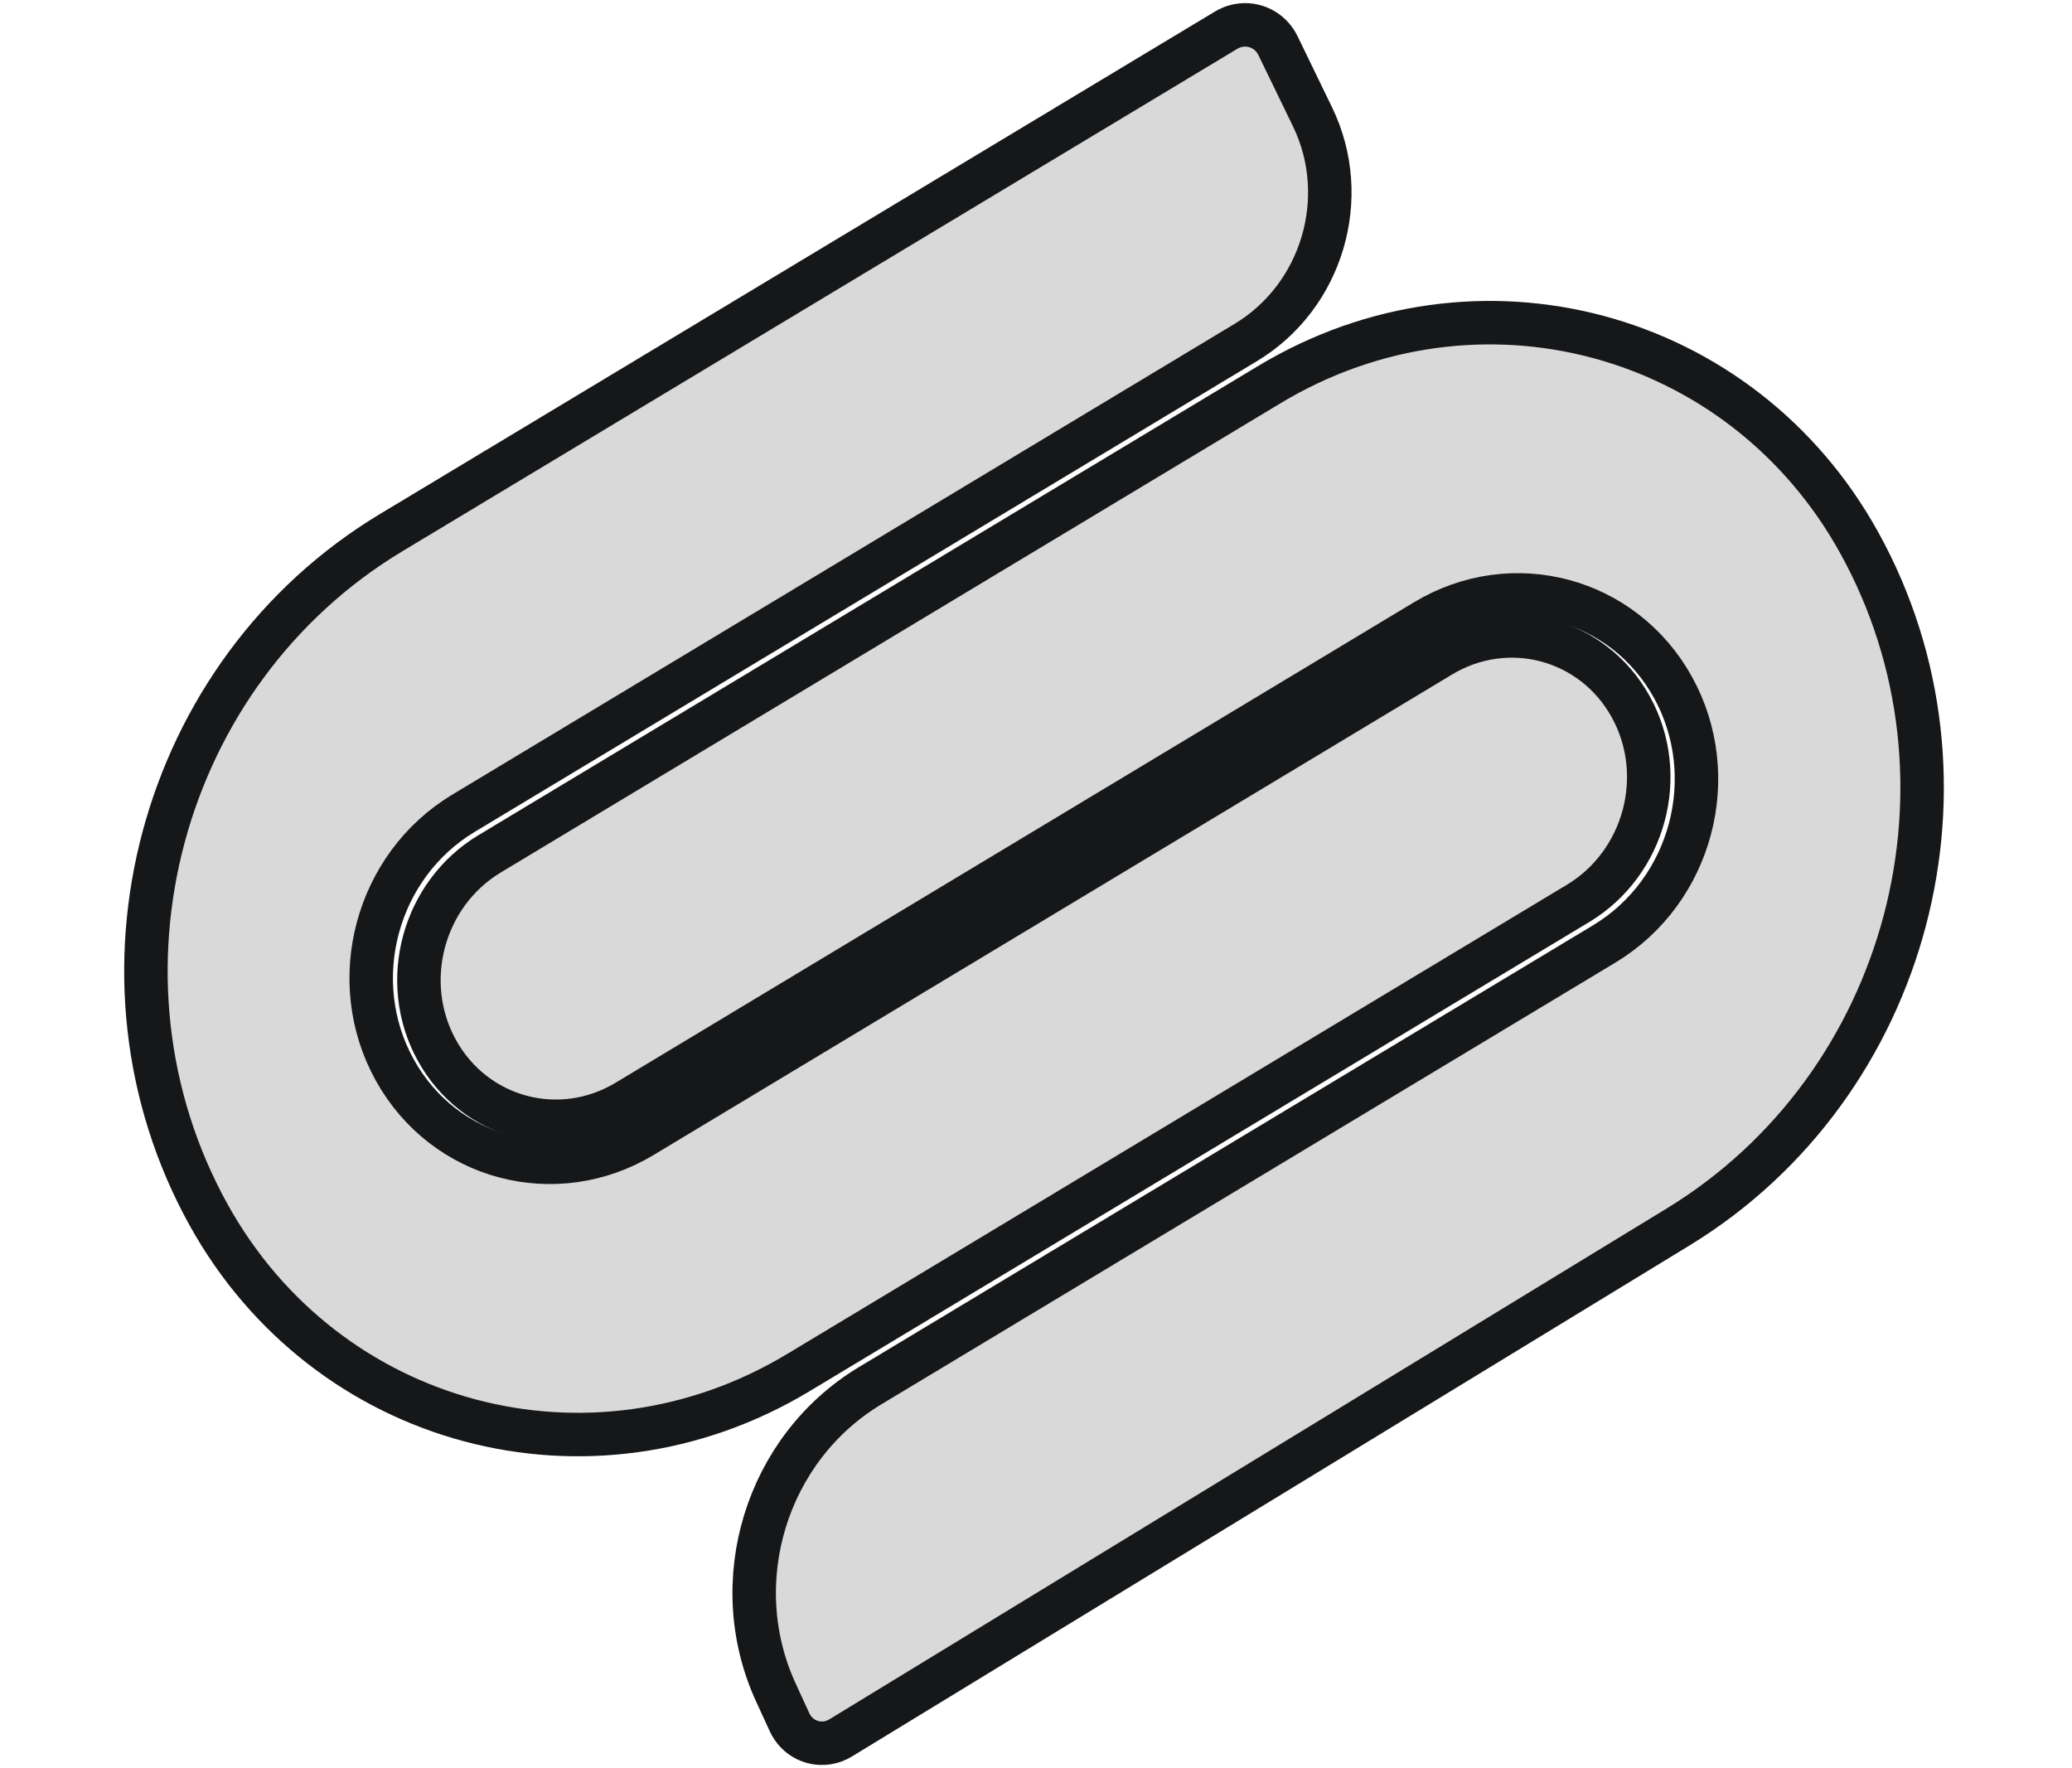 <svg width="715" height="610" viewBox="0 0 715 610" fill="none" xmlns="http://www.w3.org/2000/svg">
<path d="M423.092 10.422L134.991 183.777C54.881 231.98 26.667 337.355 71.973 419.138C112.572 492.426 203.68 516.82 275.468 473.624L544.539 311.721C567.644 297.818 575.782 267.426 562.715 243.838C549.648 220.25 520.324 212.398 497.218 226.301L221.703 392.082C191.549 410.226 153.28 399.979 136.226 369.195C119.173 338.411 129.793 298.747 159.947 280.603L429.903 118.167C456.294 102.287 466.409 68.114 452.937 40.35L441.005 15.762C438.863 11.349 434.494 8.579 429.676 8.579C427.371 8.579 425.098 9.215 423.092 10.422Z" fill="#D9D9D9" stroke="#161719" stroke-width="15"/>
<path d="M290.08 599.659L579.037 423.38C658.99 374.605 686.91 269.087 641.535 187.18C600.936 113.892 509.828 89.498 438.04 132.694L168.969 294.597C145.864 308.5 137.726 338.892 150.793 362.481C163.861 386.069 193.184 393.92 216.29 380.017L491.805 214.236C521.959 196.092 560.228 206.339 577.282 237.123C594.336 267.907 583.715 307.571 553.561 325.715L300.252 478.135C264.391 499.713 250.219 545.857 267.74 583.988L272.459 594.256C273.052 595.546 273.85 596.721 274.822 597.734C278.822 601.904 285.103 602.696 290.08 599.659Z" fill="#D9D9D9" stroke="#161719" stroke-width="15"/>
</svg>
